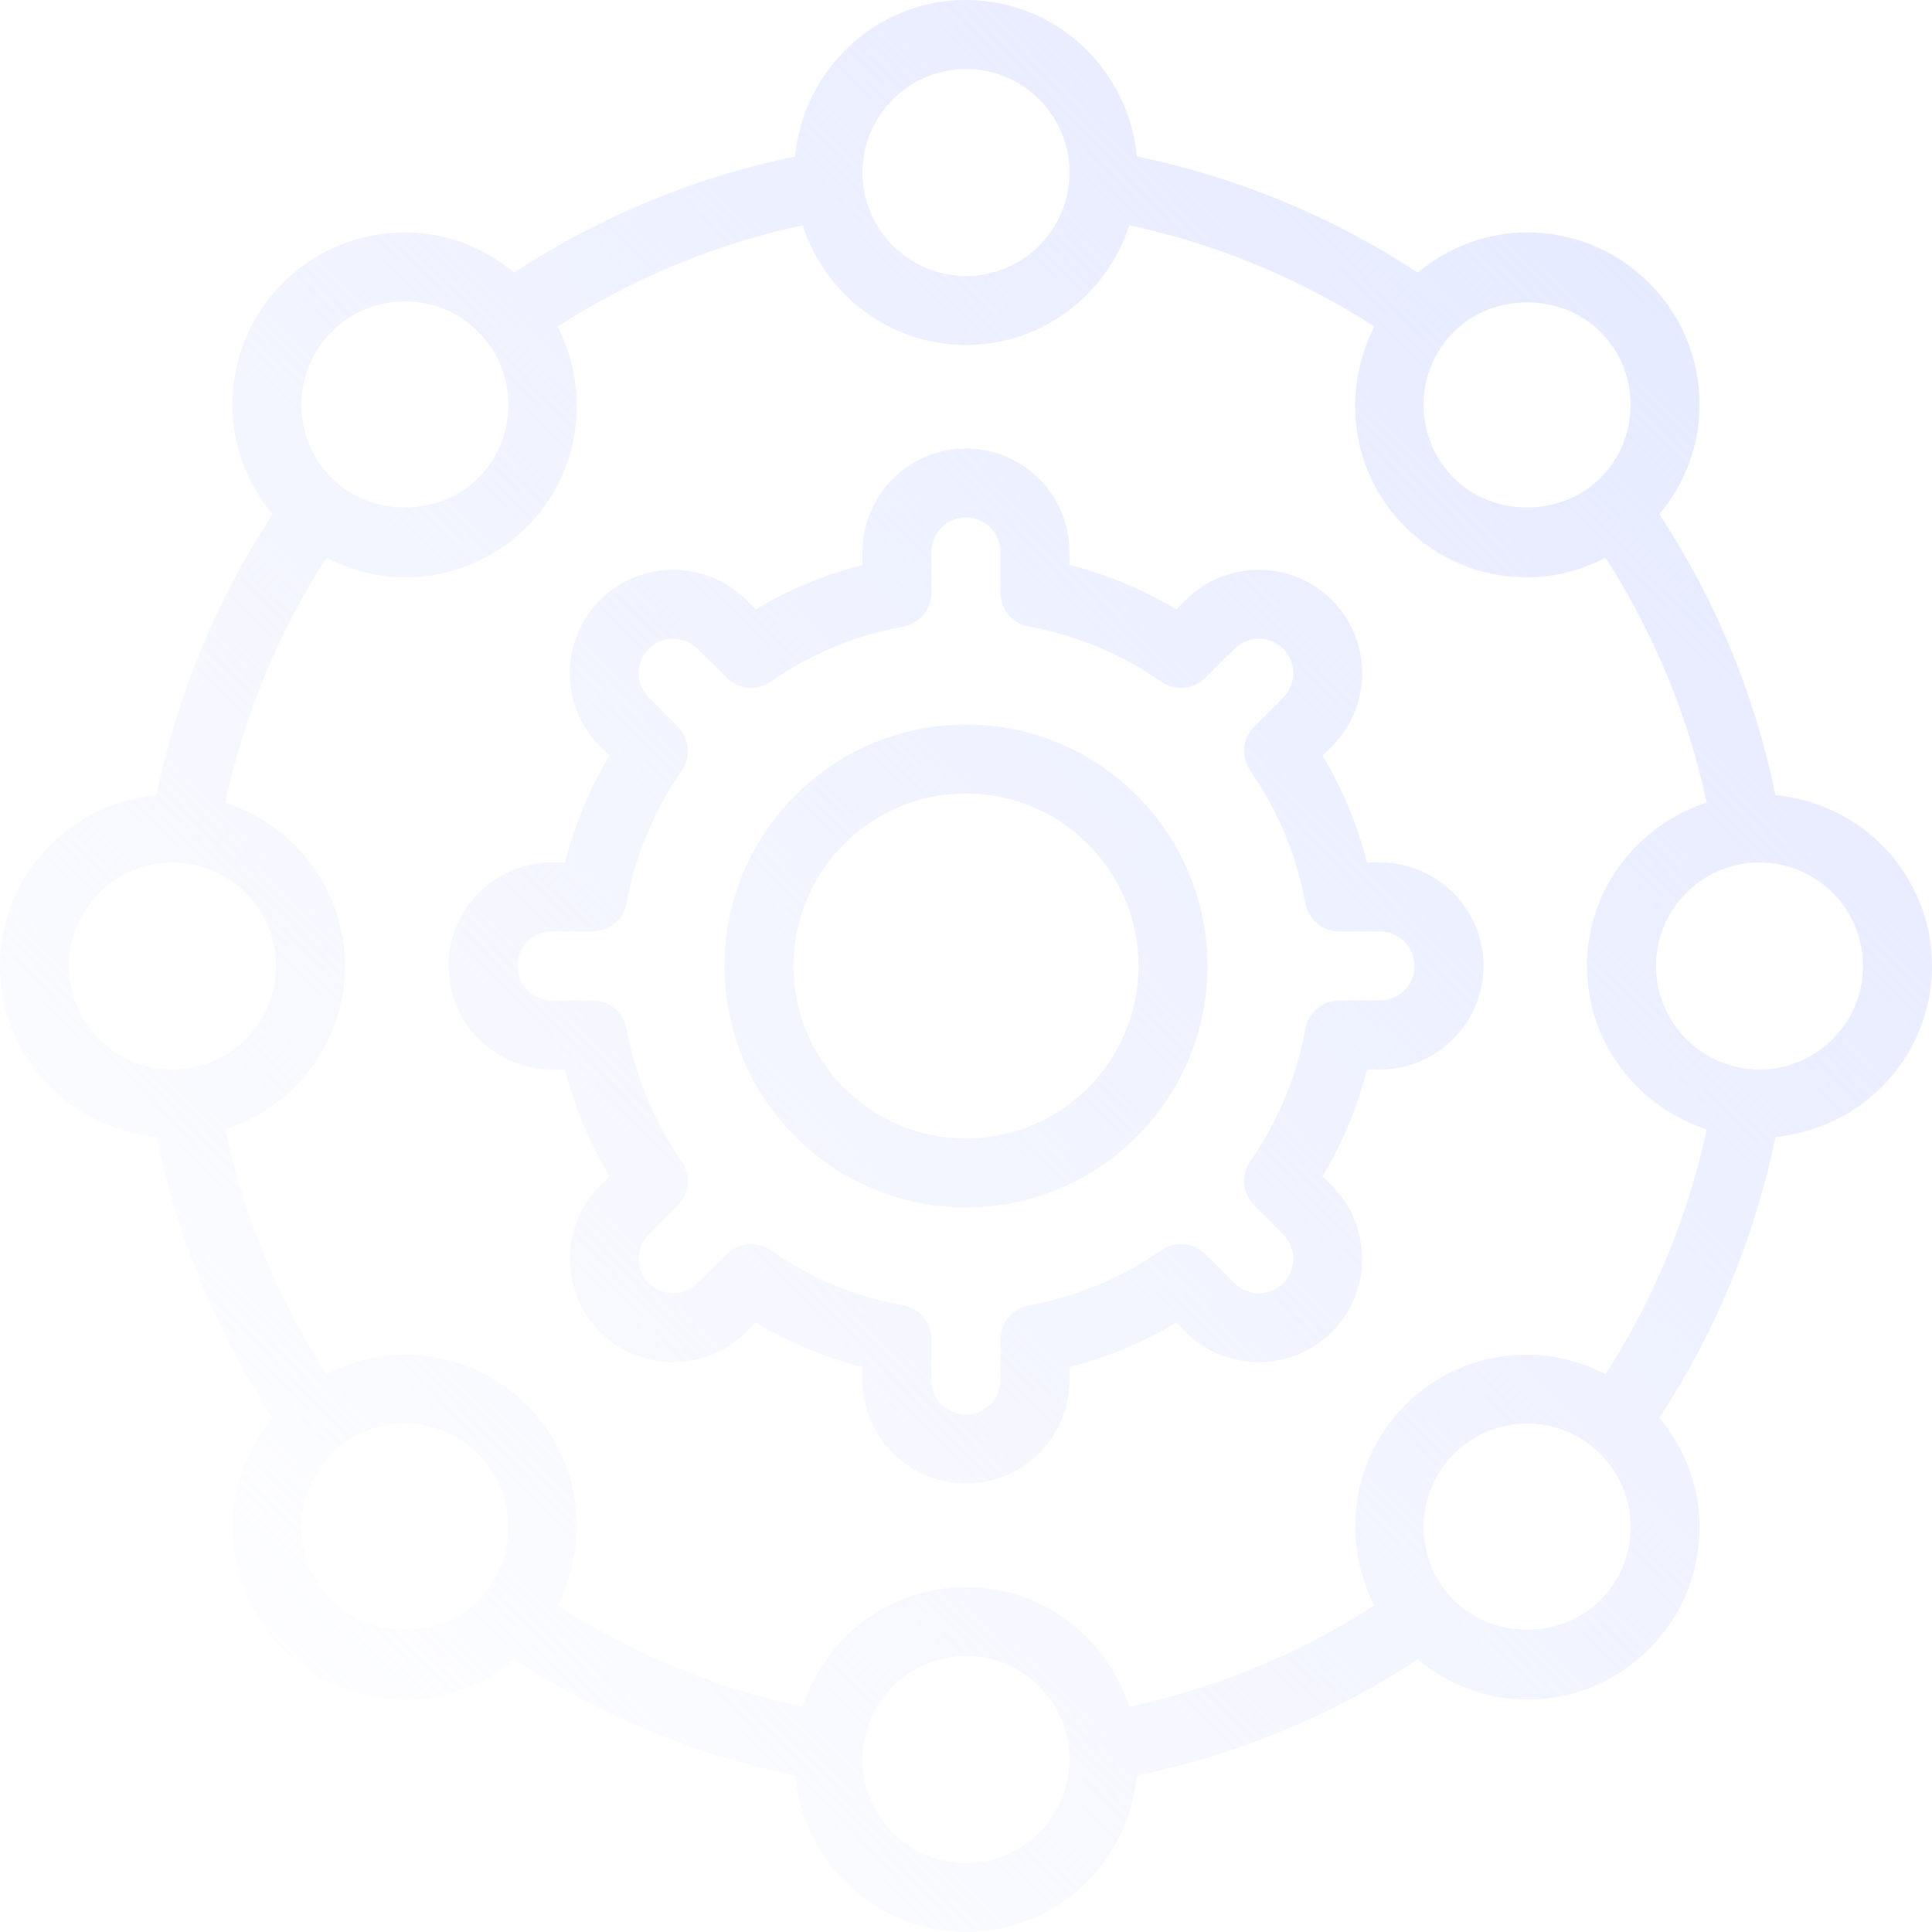<svg width="130" height="130" viewBox="0 0 130 130" fill="none" xmlns="http://www.w3.org/2000/svg">
<path d="M130 65C130 58.97 125.36 54.056 119.471 53.502C118.077 46.739 115.455 40.399 111.661 34.602C113.379 32.528 114.362 29.974 114.362 27.245C114.362 24.145 113.154 21.231 110.962 19.038C108.769 16.846 105.856 15.639 102.755 15.639C100.026 15.639 97.472 16.621 95.397 18.339C89.598 14.543 83.258 11.922 76.498 10.526C75.943 4.639 71.029 0 65 0C58.97 0 54.057 4.639 53.502 10.526C46.742 11.922 40.402 14.543 34.603 18.339C32.528 16.621 29.974 15.639 27.245 15.639C24.144 15.639 21.231 16.846 19.038 19.038C16.846 21.231 15.638 24.145 15.638 27.245C15.638 29.974 16.621 32.528 18.339 34.602C14.544 40.399 11.923 46.739 10.528 53.502C4.64 54.056 0 58.97 0 65C0 71.03 4.64 75.944 10.528 76.498C11.923 83.261 14.544 89.601 18.339 95.397C16.621 97.472 15.638 100.026 15.638 102.755C15.638 105.855 16.846 108.769 19.038 110.962C21.231 113.154 24.144 114.361 27.245 114.361C29.974 114.361 32.528 113.379 34.603 111.661C40.402 115.457 46.742 118.078 53.502 119.474C54.057 125.361 58.97 130 65 130C71.029 130 75.943 125.361 76.498 119.474C83.258 118.078 89.598 115.457 95.397 111.661C97.472 113.379 100.026 114.361 102.755 114.361C105.856 114.361 108.769 113.154 110.962 110.962C113.154 108.769 114.362 105.855 114.362 102.755C114.362 100.026 113.379 97.472 111.661 95.397C115.455 89.601 118.077 83.261 119.471 76.498C125.36 75.944 130 71.03 130 65ZM102.755 91.148C99.654 91.148 96.738 92.355 94.546 94.547C90.898 98.195 90.244 103.667 92.477 108.03C87.397 111.291 81.869 113.575 75.993 114.841C74.482 110.185 70.153 106.786 65 106.786C59.847 106.786 55.518 110.185 54.007 114.841C48.131 113.575 42.603 111.291 37.523 108.03C39.756 103.667 39.101 98.195 35.454 94.547C33.262 92.355 30.346 91.148 27.245 91.148C25.37 91.148 23.587 91.638 21.967 92.472C18.709 87.395 16.426 81.87 15.159 75.993C19.816 74.482 23.214 70.153 23.214 65C23.214 59.847 19.816 55.518 15.159 54.007C16.426 48.13 18.709 42.605 21.967 37.528C23.587 38.362 25.37 38.852 27.245 38.852C30.346 38.852 33.262 37.645 35.454 35.453C39.101 31.805 39.756 26.333 37.523 21.97C42.603 18.709 48.131 16.425 54.007 15.159C55.518 19.815 59.847 23.214 65 23.214C70.153 23.214 74.482 19.815 75.993 15.159C81.869 16.425 87.397 18.709 92.477 21.97C90.244 26.333 90.898 31.805 94.546 35.453C96.738 37.645 99.654 38.852 102.755 38.852C104.63 38.852 106.413 38.362 108.033 37.528C111.291 42.605 113.574 48.13 114.841 54.007C110.185 55.518 106.786 59.847 106.786 65C106.786 70.153 110.185 74.482 114.841 75.993C113.574 81.87 111.291 87.395 108.033 92.472C106.413 91.638 104.63 91.148 102.755 91.148ZM125.357 65C125.357 68.84 122.233 71.964 118.393 71.964C114.552 71.964 111.429 68.84 111.429 65C111.429 61.16 114.552 58.036 118.393 58.036C122.233 58.036 125.357 61.16 125.357 65ZM107.679 22.321C108.994 23.637 109.719 25.385 109.719 27.245C109.719 29.106 108.994 30.854 107.679 32.17C105.049 34.8 100.458 34.8 97.829 32.17C95.115 29.454 95.115 25.037 97.829 22.321C100.463 19.691 105.049 19.691 107.679 22.321ZM65 4.643C68.84 4.643 71.964 7.767 71.964 11.607C71.964 15.447 68.84 18.571 65 18.571C61.16 18.571 58.036 15.447 58.036 11.607C58.036 7.767 61.16 4.643 65 4.643ZM22.321 22.321C23.636 21.006 25.384 20.282 27.245 20.282C29.106 20.282 30.856 21.006 32.171 22.321C34.885 25.037 34.885 29.454 32.171 32.17C29.541 34.8 24.951 34.8 22.321 32.17C21.006 30.854 20.281 29.106 20.281 27.245C20.281 25.385 21.006 23.637 22.321 22.321ZM4.643 65C4.643 61.16 7.767 58.036 11.607 58.036C15.447 58.036 18.571 61.16 18.571 65C18.571 68.84 15.447 71.964 11.607 71.964C7.767 71.964 4.643 68.84 4.643 65ZM22.321 107.679C21.006 106.363 20.281 104.615 20.281 102.755C20.281 100.894 21.006 99.146 22.321 97.83C23.636 96.515 25.384 95.791 27.245 95.791C29.106 95.791 30.856 96.515 32.171 97.83C34.885 100.546 34.885 104.963 32.171 107.679C29.537 110.309 24.951 110.309 22.321 107.679ZM65 125.357C61.16 125.357 58.036 122.233 58.036 118.393C58.036 114.552 61.16 111.429 65 111.429C68.84 111.429 71.964 114.552 71.964 118.393C71.964 122.233 68.84 125.357 65 125.357ZM107.679 107.679C105.049 110.309 100.458 110.309 97.829 107.679C95.115 104.963 95.115 100.546 97.829 97.83C99.144 96.515 100.894 95.791 102.755 95.791C104.616 95.791 106.364 96.515 107.679 97.83C108.994 99.146 109.719 100.894 109.719 102.755C109.719 104.615 108.994 106.363 107.679 107.679ZM92.862 58.036H91.987C91.343 55.508 90.341 53.104 88.996 50.852L89.636 50.21C92.336 47.495 92.331 43.084 89.624 40.377C86.92 37.668 82.508 37.663 79.79 40.365L79.151 41.004C76.897 39.659 74.494 38.658 71.964 38.013V37.139C71.964 33.301 68.843 30.179 64.996 30.179C61.157 30.179 58.036 33.301 58.036 37.139V38.013C55.506 38.658 53.103 39.659 50.849 41.004L50.21 40.365C47.492 37.663 43.08 37.668 40.376 40.377C37.669 43.084 37.664 47.495 40.367 50.211L41.004 50.852C39.659 53.104 38.657 55.508 38.013 58.036H37.138C33.3 58.036 30.179 61.158 30.179 65.003C30.179 68.841 33.3 71.964 37.138 71.964H38.013C38.657 74.492 39.659 76.896 41.004 79.148L40.364 79.79C37.664 82.505 37.669 86.916 40.376 89.623C43.08 92.331 47.492 92.338 50.21 89.635L50.849 88.996C53.103 90.341 55.506 91.342 58.036 91.987V92.861C58.036 96.699 61.157 99.821 65.004 99.821C68.843 99.821 71.964 96.699 71.964 92.861V91.987C74.494 91.342 76.897 90.341 79.151 88.996L79.79 89.635C82.508 92.338 86.92 92.331 89.624 89.623C92.331 86.916 92.336 82.505 89.633 79.789L88.996 79.148C90.341 76.896 91.343 74.492 91.987 71.964H92.862C96.7 71.964 99.821 68.841 99.821 64.997C99.821 61.158 96.7 58.036 92.862 58.036ZM92.862 67.321H90.119C88.996 67.321 88.033 68.125 87.833 69.23C87.253 72.438 86.006 75.435 84.127 78.136C83.485 79.058 83.594 80.306 84.388 81.102L86.344 83.066C87.244 83.969 87.244 85.439 86.342 86.341C85.442 87.244 83.968 87.246 83.068 86.345L81.103 84.388C80.305 83.595 79.055 83.487 78.137 84.127C75.437 86.006 72.44 87.253 69.23 87.833C68.126 88.033 67.321 88.994 67.321 90.118V92.861C67.321 94.139 66.283 95.179 64.995 95.179C63.717 95.179 62.678 94.139 62.678 92.861V90.118C62.678 88.994 61.874 88.033 60.77 87.833C57.56 87.253 54.563 86.006 51.863 84.127C51.461 83.848 50.999 83.711 50.536 83.711C49.94 83.711 49.346 83.941 48.897 84.388L46.932 86.345C46.027 87.245 44.558 87.243 43.658 86.341C42.756 85.439 42.756 83.969 43.654 83.067L45.612 81.102C46.406 80.306 46.515 79.058 45.873 78.136C43.994 75.435 42.747 72.438 42.166 69.23C41.967 68.125 41.004 67.321 39.881 67.321H37.138C35.86 67.321 34.821 66.282 34.821 64.997C34.821 63.718 35.86 62.678 37.138 62.678H39.881C41.004 62.678 41.967 61.875 42.166 60.77C42.747 57.562 43.994 54.565 45.873 51.864C46.515 50.942 46.406 49.694 45.612 48.898L43.656 46.934C42.756 46.031 42.756 44.56 43.658 43.659C44.56 42.757 46.034 42.757 46.932 43.655L48.897 45.612C49.695 46.404 50.942 46.511 51.863 45.873C54.563 43.994 57.56 42.747 60.77 42.166C61.874 41.967 62.679 41.006 62.679 39.883V37.139C62.679 35.861 63.717 34.821 65.004 34.821C66.283 34.821 67.321 35.861 67.321 37.139V39.883C67.321 41.006 68.126 41.967 69.23 42.166C72.44 42.747 75.437 43.994 78.137 45.873C79.055 46.511 80.305 46.404 81.103 45.612L83.068 43.655C83.97 42.756 85.439 42.756 86.342 43.659C87.244 44.56 87.244 46.031 86.346 46.933L84.388 48.898C83.594 49.694 83.485 50.942 84.127 51.864C86.006 54.565 87.253 57.562 87.833 60.77C88.033 61.875 88.996 62.679 90.119 62.679H92.862C94.14 62.679 95.179 63.718 95.179 65.003C95.179 66.282 94.14 67.321 92.862 67.321ZM65 48.75C56.041 48.75 48.75 56.04 48.75 65C48.75 73.96 56.041 81.25 65 81.25C73.959 81.25 81.25 73.96 81.25 65C81.25 56.04 73.959 48.75 65 48.75ZM65 76.607C58.6 76.607 53.393 71.4 53.393 65C53.393 58.6 58.6 53.393 65 53.393C71.4 53.393 76.607 58.6 76.607 65C76.607 71.4 71.4 76.607 65 76.607Z" fill="url(#paint0_linear_40_175)"/>
<defs>
<linearGradient id="paint0_linear_40_175" x1="121.192" y1="4.122" x2="6.517" y2="113.974" gradientUnits="userSpaceOnUse">
<stop stop-color="#E3E8FF"/>
<stop offset="1" stop-color="#E3E8FF" stop-opacity="0"/>
</linearGradient>
</defs>
</svg>
